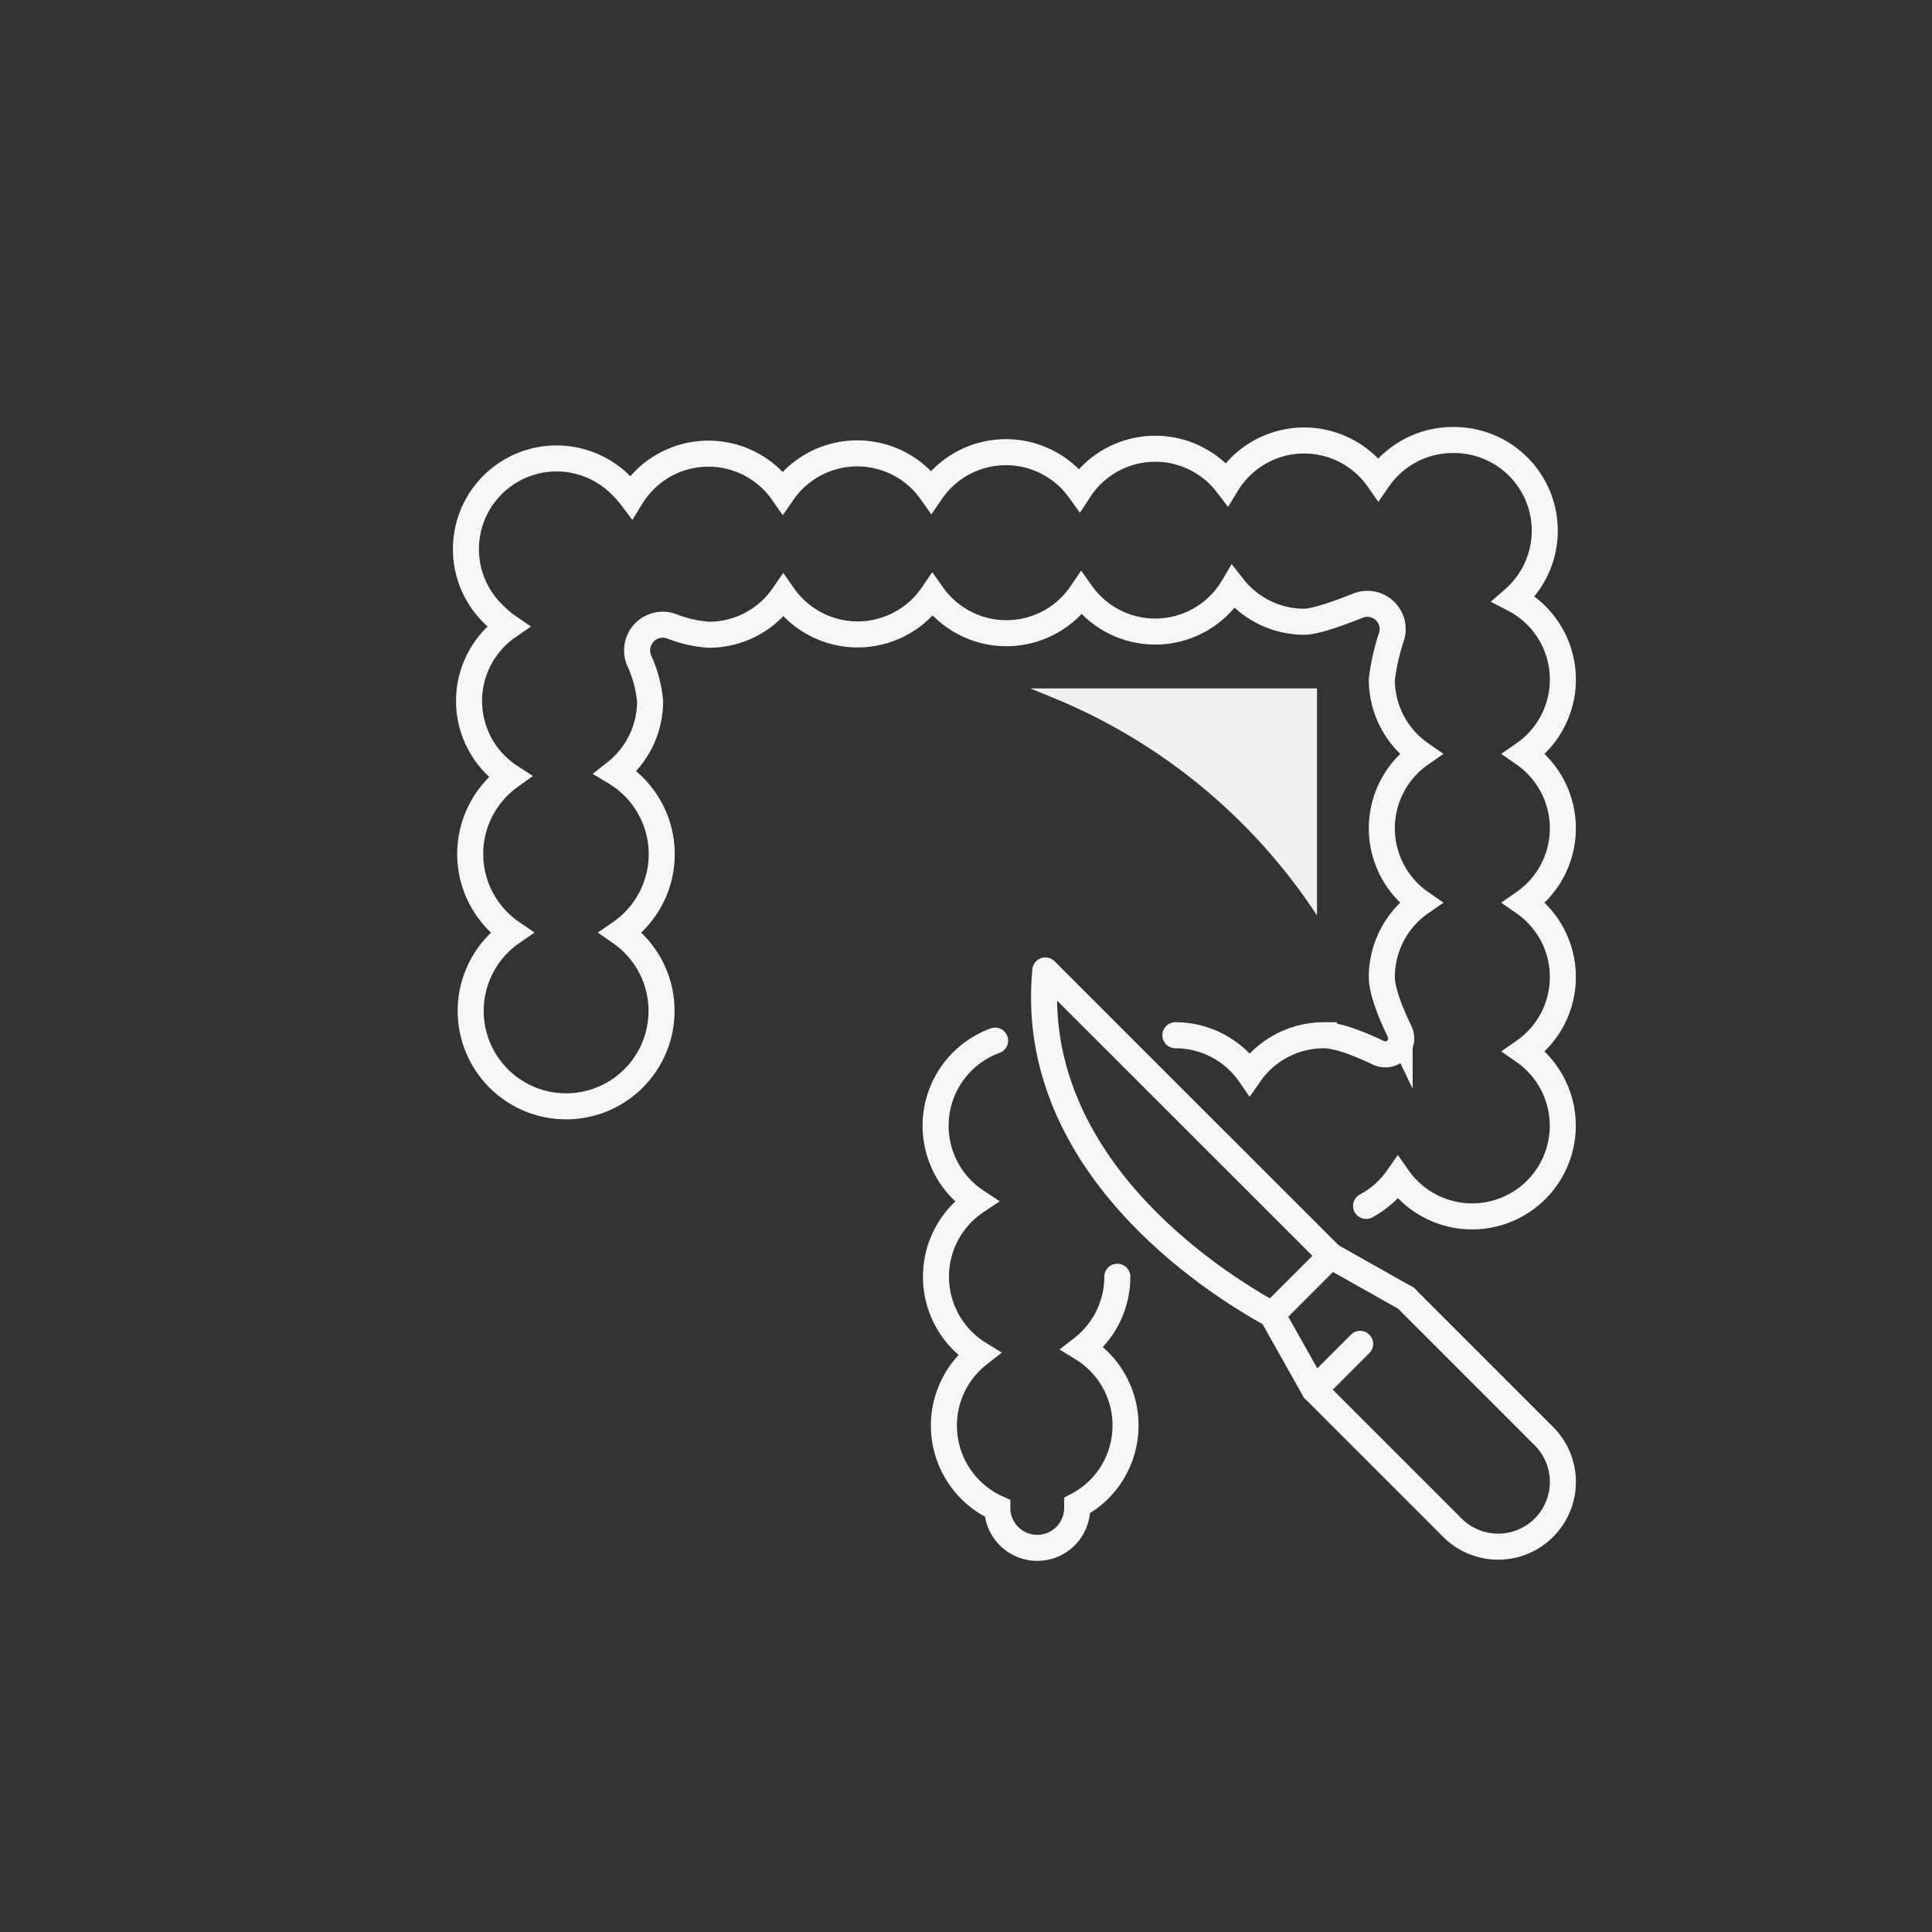 <svg xmlns="http://www.w3.org/2000/svg" viewBox="0 0 283.46 283.46"><rect x="0" y="0" width="283.46" height="283.46" fill="#333333" stroke="none"/><g id="Icon_Set" data-name="Icon Set"><path d="M200.43,176.93a13.35,13.35,0,0,0,4.66-4.14,13.3,13.3,0,1,0,18.51-18.53,13.29,13.29,0,0,0,0-21.82,13.3,13.3,0,0,0,0-21.83,13.29,13.29,0,0,0-1.51-22.73,13.3,13.3,0,0,0-8.75-23.32h-.19a13.28,13.28,0,0,0-10.93,5.73A13.28,13.28,0,0,0,180,71a13,13,0,0,0-1.09-1.25,13.29,13.29,0,0,0-20.54,2.11,13.29,13.29,0,0,0-21.75.27,13.29,13.29,0,0,0-21.78.12,13.28,13.28,0,0,0-22.22.65,11.7,11.7,0,0,0-1.08-1.24A13.3,13.3,0,1,0,72.73,90.42a12.5,12.5,0,0,0,1.81,1.51,13.26,13.26,0,0,0,.27,22,14,14,0,0,0,.25,22.9,14,14,0,1,0,16,0,14,14,0,0,0-.75-23.5,13.29,13.29,0,0,0,5.07-10.44,18.34,18.34,0,0,0-1.61-6,3.77,3.77,0,0,1,4.78-5A18.1,18.1,0,0,0,104,93.13a13.28,13.28,0,0,0,10.93-5.73,13.3,13.3,0,0,0,21.88-.11,13.29,13.29,0,0,0,21.85-.22,13.29,13.29,0,0,0,22.27-.93,13.25,13.25,0,0,0,10.44,5.08c1.52,0,4.76-1.12,7.87-2.36a3.71,3.71,0,0,1,4.94,4.49,31.71,31.71,0,0,0-1.44,6.35,13.28,13.28,0,0,0,5.7,10.91,13.3,13.3,0,0,0,0,21.83,13.28,13.28,0,0,0-5.7,10.91c0,2,1.23,5.13,2.61,8a2.33,2.33,0,0,1-3.1,3.12c-2.87-1.36-6-2.58-8-2.58h0a13.27,13.27,0,0,0-10.9,5.69,13.28,13.28,0,0,0-10.9-5.69" style="fill:none;stroke:#f6f6f6;stroke-linecap:round;stroke-miterlimit:10;stroke-width:3.819px"></path><path d="M146,152.68a13.3,13.3,0,0,0-2.77,23.58,13.3,13.3,0,0,0,.42,22.38,14.22,14.22,0,0,0-1.24,1.09,13.3,13.3,0,0,0,3.92,21.56v.19a5.86,5.86,0,0,0,11.71,0v-.6a13.15,13.15,0,0,0,3.19-2.33,13.29,13.29,0,0,0-2.43-20.74,13.27,13.27,0,0,0,5.13-10.49" style="fill:none;stroke:#f6f6f6;stroke-linecap:round;stroke-miterlimit:10;stroke-width:3.819px"></path><path d="M206.27,190.46l20.25,20.25a9.49,9.49,0,0,1,0,13.43h0a9.49,9.49,0,0,1-13.43,0l-20.25-20.25" style="fill:none;stroke:#f6f6f6;stroke-linecap:round;stroke-linejoin:round;stroke-width:3.819px"></path><polyline points="206.27 190.46 195.25 184.25 190.94 188.56 186.64 192.87 192.84 203.89 199.56 197.17" style="fill:none;stroke:#f6f6f6;stroke-linecap:round;stroke-linejoin:round;stroke-width:3.819px"></polyline><path d="M195.25,184.25l-41.88-41.87c-2.52,26.16,20.61,43.51,33.27,50.49" style="fill:none;stroke:#f6f6f6;stroke-linecap:round;stroke-linejoin:round;stroke-width:3.819px"></path><path d="M193.23,134.3l-.34-.5a84.7,84.7,0,0,0-38-31.27L151.16,101h42.07Z" style="fill:#f0f0f0"></path></g></svg>